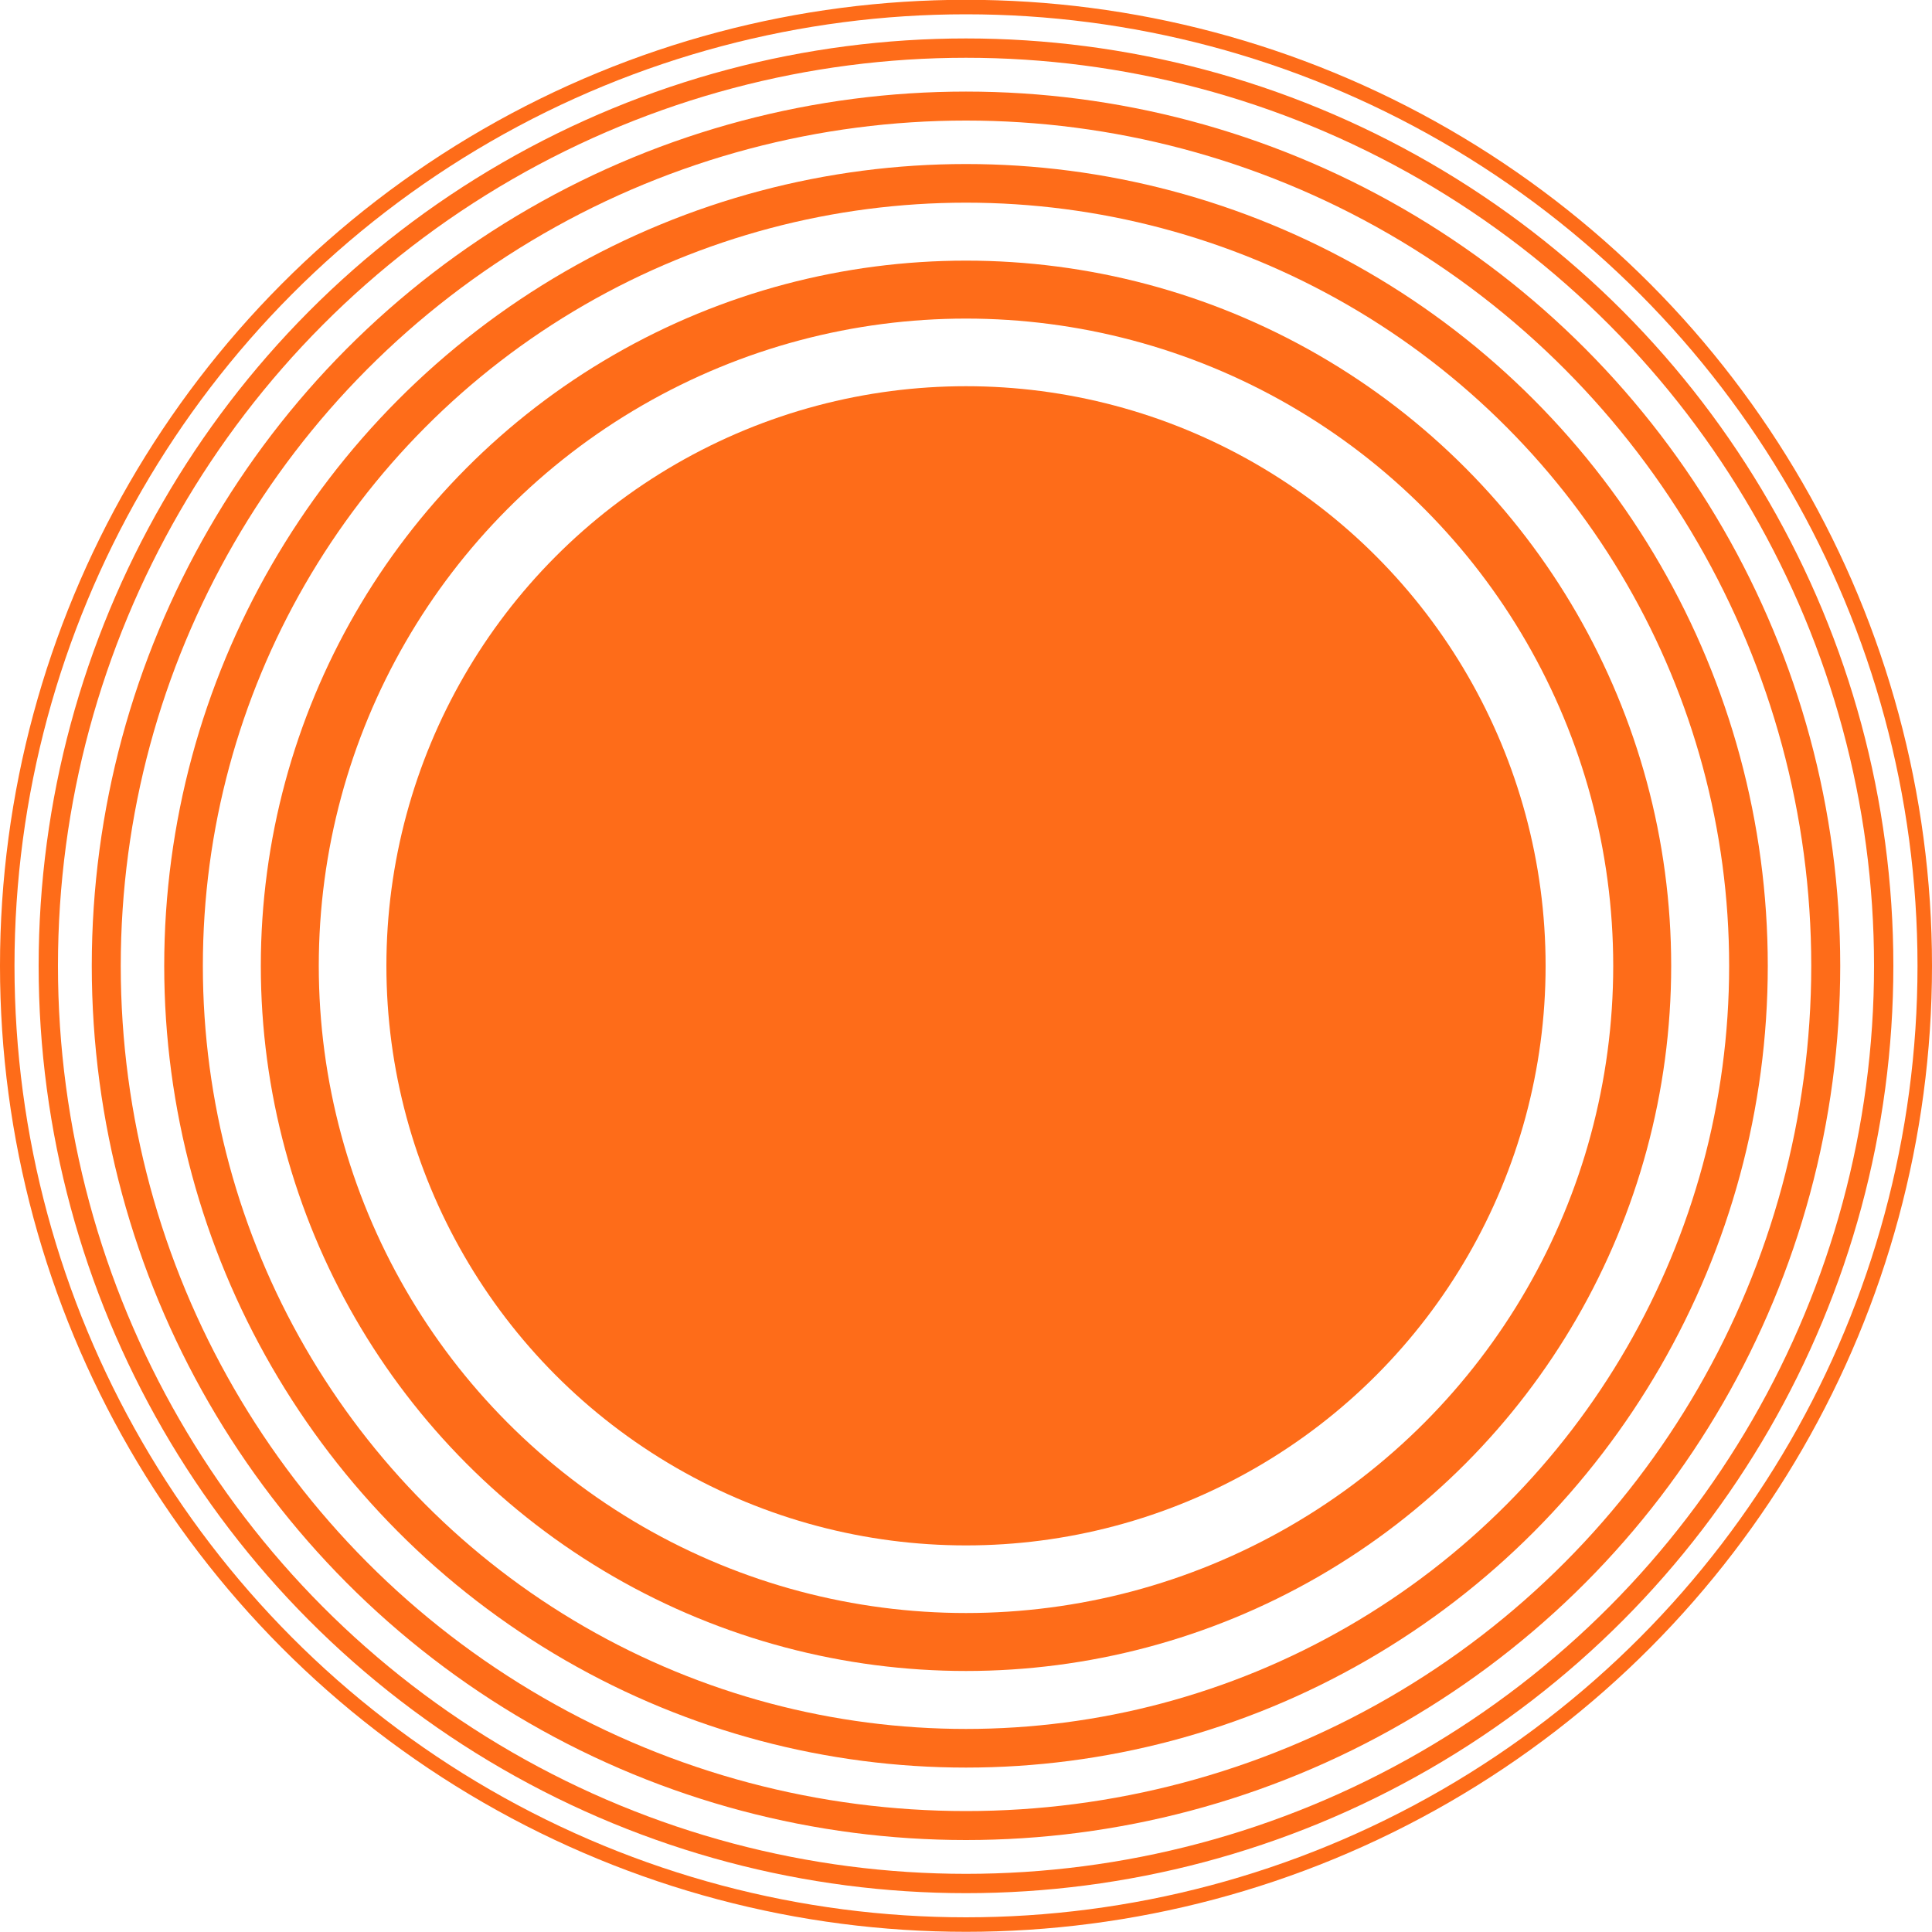 <?xml version="1.0" encoding="UTF-8"?> <svg xmlns="http://www.w3.org/2000/svg" xmlns:cc="http://creativecommons.org/ns#" xmlns:dc="http://purl.org/dc/elements/1.1/" xmlns:rdf="http://www.w3.org/1999/02/22-rdf-syntax-ns#" width="200" height="200" version="1.1" viewBox="0 0 200 200"><g transform="translate(0 -922.52)"><g fill="none" stroke="#fe6c19" stroke-linecap="round" stroke-linejoin="bevel"><circle cx="100" cy="1022.5" r="99.25" stroke-width="1.5"></circle><circle cx="100" cy="1022.5" r="95" stroke-width="2"></circle><circle cx="100" cy="1022.5" r="89" stroke-width="3"></circle><circle cx="100" cy="1022.5" r="81" stroke-width="4"></circle><circle cx="100" cy="1022.5" r="70" stroke-width="6"></circle></g><circle cx="100" cy="1022.5" r="60" fill="#fe6c19"></circle></g></svg> 